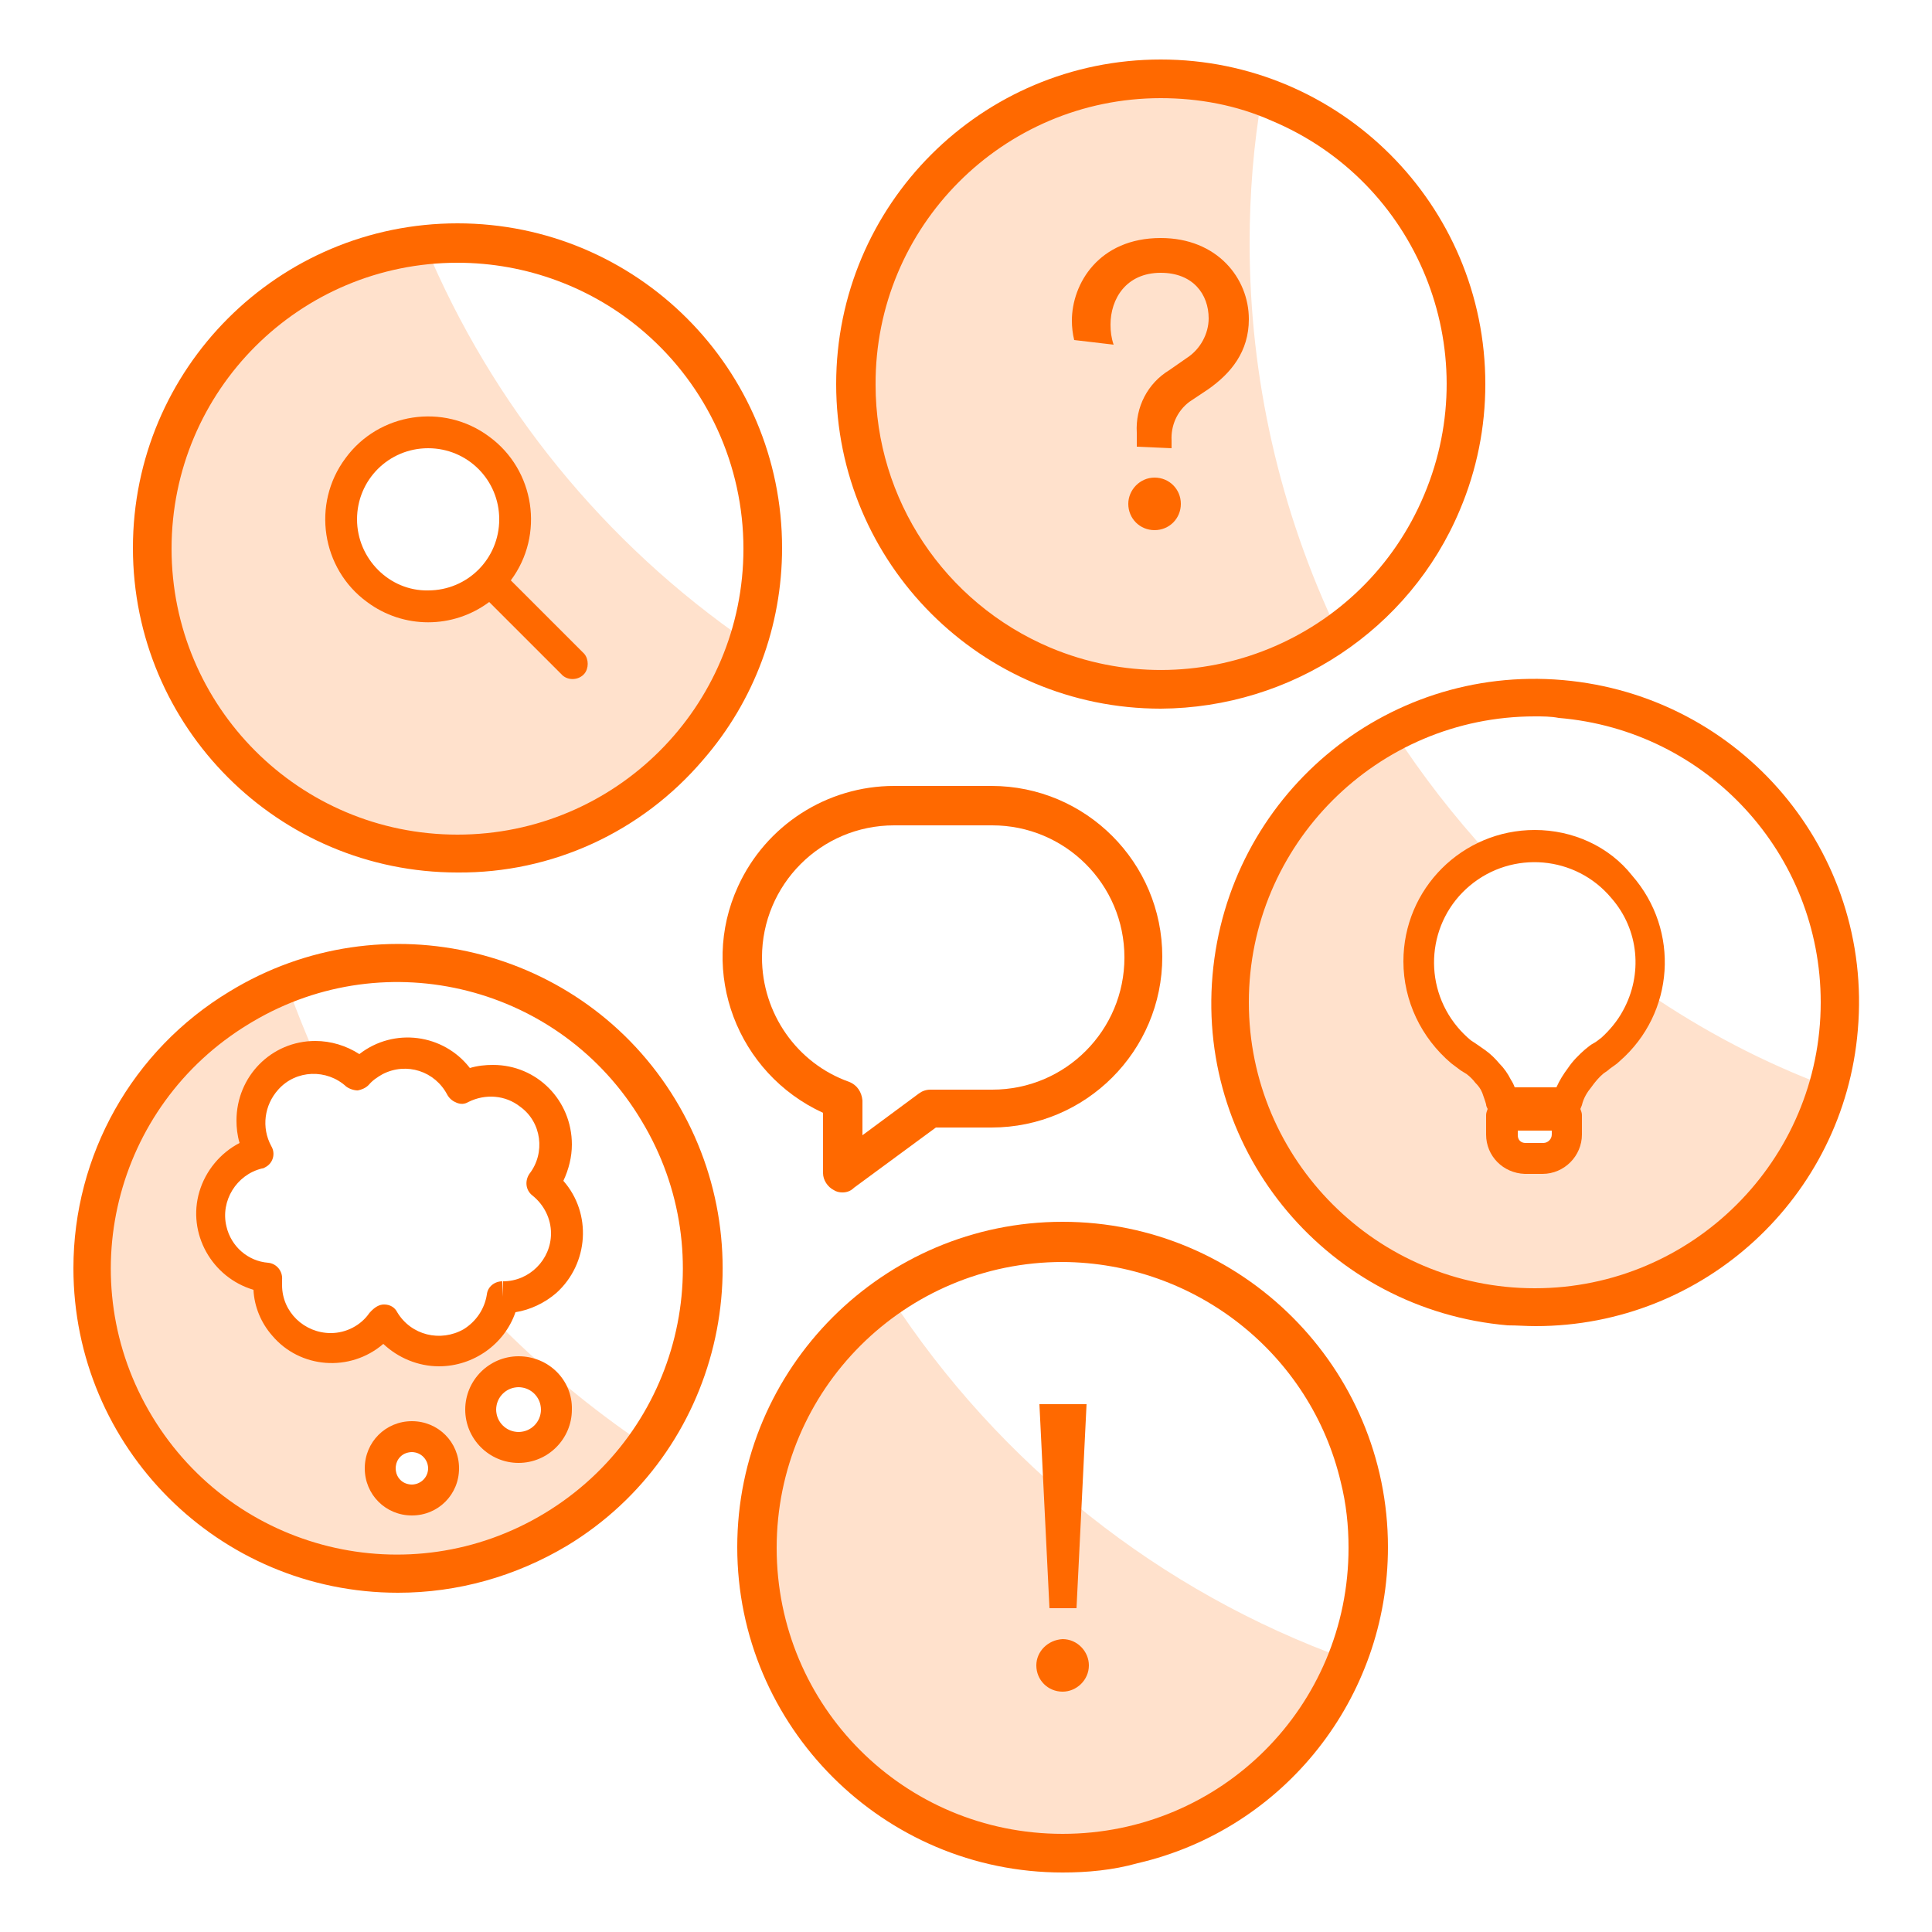 <?xml version="1.0" encoding="utf-8"?>
<!-- Generator: Adobe Illustrator 26.0.1, SVG Export Plug-In . SVG Version: 6.00 Build 0)  -->
<svg version="1.1" id="Layer_1" xmlns="http://www.w3.org/2000/svg" xmlns:xlink="http://www.w3.org/1999/xlink" x="0px" y="0px"
	 viewBox="0 0 250 250" style="enable-background:new 0 0 250 250;" xml:space="preserve">
<style type="text/css">
	.st0{fill:#FFE1CC;}
	.st1{fill:#FF6900;}
</style>
<g id="Layer_2_00000062886421598170459410000002305866500703159936_">
	<g id="Layer_1-2">
		<path class="st0" d="M55,31.7c-21.7,2.3-37.3,21.8-35,43.5s21.8,37.3,43.5,35C79,108.5,92,97.9,96.8,83.1
			C78.2,70.3,63.7,52.5,55,31.7z M55.5,78.5c-6.2,0-11.2-5-11.2-11.2S49.3,56,55.5,56s11.2,5,11.2,11.2S61.7,78.5,55.5,78.5
			L55.5,78.5z"/>
		<path class="st0" d="M63.9,170.7c-2.3,3.9-7.3,5.3-11.3,3c-1.2-0.7-2.2-1.7-3-2.9c-2.6,3.7-7.7,4.7-11.5,2
			c-2.2-1.5-3.5-4.1-3.5-6.8c0-0.3,0-0.6,0-0.9c-4.5-0.4-7.8-4.5-7.4-9c0.3-3.5,2.9-6.4,6.3-7.2c-2.2-4-0.8-9,3.1-11.2
			c1.2-0.7,2.7-1.1,4.1-1.1h0.1c-1.3-3-2.6-6.2-3.7-9.3c-20.3,7.8-30.5,30.6-22.7,51c0.8,2.2,1.9,4.3,3.1,6.3
			c11.3,18.7,35.6,24.6,54.2,13.4c4.6-2.8,8.7-6.5,11.8-11C76.5,182.3,69.9,176.8,63.9,170.7z M53.3,192.1c-1.2,0-2.1-0.9-2.1-2.1
			c0-1.2,0.9-2.1,2.1-2.1c1.2,0,2.1,0.9,2.1,2.1S54.4,192.1,53.3,192.1L53.3,192.1z M67.1,185.3c-1.6,0-2.9-1.3-2.9-2.9
			c0-1.6,1.3-2.9,2.9-2.9c1.6,0,2.9,1.3,2.9,2.9c0,0,0,0,0,0C70.1,184,68.8,185.3,67.1,185.3L67.1,185.3z"/>
		<path class="st0" d="M213.1,128.4c-0.3,1.2-0.8,2.3-1.4,3.3c-0.8,1.5-1.9,2.9-3.2,4c-0.6,0.6-1.4,1-2.1,1.5
			c-0.7,0.6-1.4,1.4-1.9,2.1c-0.8,0.9-1.4,2-1.6,3.2h-8.5c-0.2-0.7-0.4-1.4-0.7-2.1c-0.3-0.6-0.7-1.2-1.2-1.8
			c-0.4-0.5-0.9-1-1.4-1.4c-0.6-0.5-1.3-0.8-1.9-1.3c-0.7-0.6-1.4-1.3-2-2c-5.3-6.4-4.5-15.8,1.9-21.1c1.1-0.9,2.3-1.6,3.6-2.2
			c-4.6-5-8.7-10.3-12.4-16c-19.3,10.2-26.6,34.1-16.5,53.3c10.2,19.3,34.1,26.6,53.3,16.5c9.4-5,16.4-13.6,19.4-23.8
			C228.2,137.5,220.4,133.4,213.1,128.4z M202.8,146.8c0,1.7-1.4,3.1-3,3.1c0,0,0,0,0,0H197c-1.4,0-2.5-1.1-2.6-2.5v-3h8.4V146.8z"
			/>
		<path class="st0" d="M115.2,167.8c-18,12.4-22.5,36.9-10.2,54.9s36.9,22.5,54.9,10.2c6.5-4.5,11.5-10.8,14.4-18.2
			C150.1,206,129.3,189.5,115.2,167.8z"/>
		<path class="st0" d="M161.7,31.5c0-6.4,0.5-12.8,1.6-19.1C142.7,5.2,120.2,16,113,36.6s3.6,43.1,24.2,50.3
			c12.1,4.2,25.4,2.3,35.9-5.1C165.6,66.1,161.7,48.9,161.7,31.5z"/>
		<path class="st1" d="M109,154.3c-0.4,0-0.8-0.1-1.1-0.3c-0.8-0.4-1.4-1.3-1.4-2.2V144c-11.1-5.1-16.1-18.2-11-29.3
			c3.6-7.9,11.5-13,20.2-13h12.6c12.2,0,22.1,9.9,22.1,22.1s-9.9,22.1-22.1,22.1l0,0h-7.2l-10.6,7.8
			C110.1,154.1,109.6,154.3,109,154.3z M115.7,106.8c-9.5,0-17.1,7.7-17.1,17.1c0,7.2,4.5,13.7,11.3,16.1c1,0.4,1.6,1.3,1.7,2.4v4.5
			l7.3-5.4c0.4-0.3,0.9-0.5,1.5-0.5h8c9.5,0,17.1-7.7,17.1-17.1c0-9.5-7.7-17.1-17.1-17.1L115.7,106.8z"/>
		<path class="st1" d="M150.2,91.7c-23.2,0-42-18.8-42-42c0-23.2,18.8-42,42-42c23.2,0,42,18.8,42,42c0,5.6-1.1,11.1-3.3,16.3l0,0
			C182.4,81.5,167.1,91.6,150.2,91.7z M150.2,12.7c-20.4,0-37,16.6-36.9,37.1c0,14.8,8.9,28.2,22.6,34c18.8,7.9,40.5-0.9,48.4-19.8
			l0,0c7.9-18.8-0.9-40.5-19.8-48.4C160,13.6,155.1,12.7,150.2,12.7L150.2,12.7z"/>
		<path class="st1" d="M59.2,112.9c-23.2,0-42-18.8-42-42c0-23.2,18.8-42,42-42c23.2,0,42,18.8,42,42c0,10.1-3.6,19.8-10.2,27.4
			C83,107.7,71.4,113,59.2,112.9z M59.2,34c-20.4,0-37,16.5-37,37c0,20.4,16.5,37,37,37c20.4,0,37-16.5,37-37c0-10.8-4.7-21-12.8-28
			C76.7,37.2,68.1,34,59.2,34z"/>
		<path class="st1" d="M51.5,206.1c-23.2,0-42-18.8-42-42c0-14.6,7.6-28.2,20.2-35.8l0,0c19.8-12.1,45.7-5.8,57.7,14
			s5.8,45.7-14,57.7C66.7,204,59.2,206.1,51.5,206.1z M32.2,132.5c-17.5,10.6-23.1,33.3-12.5,50.8s33.3,23.1,50.8,12.5
			S93.6,162.5,83,145c0,0,0,0,0,0c-10.4-17.4-32.9-23.1-50.3-12.8C32.5,132.3,32.4,132.4,32.2,132.5z"/>
		<path class="st1" d="M137.5,242.3c-23.2,0-42.1-18.9-42.1-42.1s18.9-42.1,42.1-42.1c23.2,0,42.1,18.9,42.1,42.1
			c0,19.5-13.4,36.5-32.4,40.9C144,242,140.7,242.3,137.5,242.3z M137.5,163.3c-20.4,0-37,16.5-37,37s16.5,37,37,37s37-16.5,37-37
			c0-2.9-0.3-5.7-1-8.5C169.6,175.2,154.7,163.4,137.5,163.3L137.5,163.3z"/>
		<path class="st1" d="M198.7,171.6c-1.2,0-2.4-0.1-3.6-0.1c-23.1-2-40.2-22.2-38.2-45.3s22.2-40.2,45.3-38.2s40.2,22.2,38.2,45.3
			C238.6,154.9,220.5,171.6,198.7,171.6z M198.6,92.7c-20.4,0-37,16.6-37,37c0,20.4,16.6,37,37,37c20.4,0,37-16.6,37-37
			c0-19.2-14.7-35.2-33.9-36.8C200.7,92.7,199.6,92.7,198.6,92.7z"/>
		<path class="st1" d="M56.8,176.8c-2.7,0-5.3-1.1-7.2-2.9c-4.3,3.7-10.8,3.2-14.4-1.1c-1.4-1.6-2.3-3.7-2.4-5.9
			c-5.4-1.6-8.6-7.3-7-12.7c0.8-2.7,2.7-5,5.2-6.3c-0.3-1-0.4-2-0.4-2.9c0-5.7,4.5-10.3,10.2-10.3c2,0,4,0.6,5.7,1.7
			c4.5-3.5,10.9-2.6,14.3,1.8c0,0,0,0,0,0c1-0.3,2-0.4,3-0.4c5.7,0,10.2,4.6,10.2,10.3c0,1.6-0.4,3.2-1.1,4.7
			c3.7,4.2,3.3,10.7-0.9,14.5c-1.5,1.3-3.4,2.2-5.3,2.5C65.3,173.9,61.3,176.8,56.8,176.8z M49.7,168.8L49.7,168.8
			c0.8,0,1.4,0.4,1.7,1c1.8,3,5.6,3.9,8.6,2.2c1.6-1,2.7-2.6,3-4.5c0.1-1,1-1.7,2-1.7l0,0l0.1,2v-2c3.4,0,6.2-2.8,6.2-6.2
			c0-1.9-0.9-3.7-2.4-4.9c-0.9-0.7-1-1.9-0.4-2.8c2.1-2.7,1.6-6.7-1.2-8.7c-1.9-1.5-4.5-1.7-6.7-0.6c-0.5,0.3-1,0.3-1.5,0.1
			c-0.5-0.2-0.9-0.5-1.2-1c-1.6-3.1-5.3-4.3-8.4-2.7c-0.7,0.4-1.3,0.8-1.8,1.4c-0.4,0.4-0.9,0.6-1.4,0.7c-0.5,0-1.1-0.2-1.5-0.5
			c-2.5-2.3-6.5-2.2-8.8,0.4c-1.8,2-2.2,4.9-0.9,7.3c0.6,1,0.2,2.2-0.7,2.7c-0.2,0.1-0.3,0.2-0.5,0.2c-3.3,0.8-5.4,4.2-4.6,7.5
			c0.6,2.6,2.8,4.5,5.4,4.7c1.1,0.1,1.9,1.1,1.8,2.2c0,0,0,0,0,0c0,0.2,0,0.4,0,0.7c0,3.5,2.9,6.2,6.3,6.2c2,0,3.9-1,5-2.6
			C48.5,169.1,49.1,168.8,49.7,168.8z"/>
		<path class="st1" d="M53.3,187.9c1.2,0,2.1,1,2.1,2.1c0,1.2-1,2.1-2.1,2.1c-1.2,0-2.1-0.9-2.1-2.1
			C51.2,188.8,52.1,187.9,53.3,187.9C53.3,187.9,53.3,187.9,53.3,187.9 M53.3,183.9c-3.4,0-6.1,2.7-6.1,6.1s2.7,6.1,6.1,6.1
			s6.1-2.7,6.1-6.1C59.4,186.6,56.7,183.9,53.3,183.9z"/>
		<path class="st1" d="M67.1,179.5c1.6,0,2.9,1.3,2.9,2.9c0,1.6-1.3,2.9-2.9,2.9s-2.9-1.3-2.9-2.9c0,0,0,0,0,0
			C64.2,180.8,65.5,179.5,67.1,179.5C67.1,179.5,67.1,179.5,67.1,179.5 M67.1,175.5c-3.8,0-6.9,3.1-6.9,6.9s3.1,6.9,6.9,6.9
			s6.9-3.1,6.9-6.9c0,0,0,0,0,0C74.1,178.6,71,175.5,67.1,175.5z"/>
		<path class="st1" d="M147.1,57.8c0-0.6,0-1.1,0-1.8c-0.2-3.3,1.4-6.4,4.2-8.1l2.3-1.6c1.7-1.1,2.8-3.1,2.8-5.1
			c0-3.1-2-5.9-6.2-5.9c-4.5,0-6.5,3.4-6.5,6.7c0,0.9,0.1,1.7,0.4,2.6l-5.1-0.6c-0.2-0.8-0.3-1.7-0.3-2.5c0-4.8,3.5-10.7,11.5-10.7
			c7.3,0,11.4,5.2,11.4,10.5c0,4.2-2.3,7-5.3,9.1l-2.4,1.6c-1.6,1.2-2.4,3.1-2.3,5c0,0.3,0,0.7,0,1L147.1,57.8z M149.4,61.8
			c1.9,0,3.4,1.5,3.4,3.4c0,1.9-1.5,3.4-3.4,3.4c0,0,0,0,0,0c-1.9,0-3.4-1.5-3.4-3.4c0,0,0,0,0,0C146,63.4,147.5,61.8,149.4,61.8
			L149.4,61.8z"/>
		<path class="st1" d="M137.5,212.1c1.9,0,3.4,1.6,3.4,3.4c0,1.9-1.6,3.4-3.4,3.4c-1.9,0-3.4-1.5-3.4-3.4l0,0
			C134.1,213.7,135.6,212.2,137.5,212.1z M139.3,208.1h-3.5l-1.3-26.4h6.1L139.3,208.1z"/>
		<path class="st1" d="M198.6,107.4c-9.4,0-17,7.6-17,17c0,5.1,2.3,9.9,6.2,13.2c0.4,0.3,0.8,0.6,1.2,0.9c0.3,0.2,0.5,0.3,0.8,0.5
			c0.4,0.3,0.8,0.7,1.1,1.1c0.4,0.4,0.7,0.8,0.9,1.3c0.1,0.3,0.4,1.1,0.5,1.5c0,0.2,0.1,0.4,0.2,0.6c-0.1,0.3-0.2,0.5-0.2,0.8v2.5
			c0,2.8,2.2,5,5,5.1h2.3c2.8,0,5.1-2.3,5.1-5.1v-2.5c0-0.3-0.1-0.5-0.2-0.8c0.1-0.2,0.1-0.3,0.2-0.5c0.2-0.9,0.7-1.7,1.2-2.3
			c0.5-0.7,1-1.3,1.6-1.8c0.3-0.2,0.6-0.4,0.8-0.6c0.4-0.3,0.9-0.6,1.3-1c7.1-6.2,7.8-16.9,1.6-24
			C208.2,109.5,203.5,107.4,198.6,107.4L198.6,107.4z M200.8,146.8c0,0.6-0.5,1.1-1.1,1.1h-2.3c-0.6,0-1-0.4-1-1c0,0,0,0,0-0.1v-0.5
			h4.4L200.8,146.8z M210,130.8c-0.7,1.3-1.7,2.5-2.8,3.5c-0.3,0.2-0.6,0.5-1,0.7s-0.7,0.5-1.1,0.8c-0.8,0.7-1.6,1.5-2.2,2.4
			c-0.6,0.8-1.1,1.6-1.5,2.5H196c-0.1-0.3-0.3-0.7-0.5-1c-0.4-0.8-0.9-1.5-1.5-2.1c-0.5-0.6-1.1-1.2-1.8-1.7c-0.3-0.2-0.7-0.5-1-0.7
			c-0.3-0.2-0.6-0.4-0.9-0.6c-0.6-0.5-1.2-1.1-1.7-1.7c-4.6-5.5-3.9-13.7,1.6-18.3c5.5-4.6,13.7-3.9,18.3,1.6
			C212.1,120.3,212.6,126.1,210,130.8L210,130.8z"/>
		<path class="st1" d="M66.1,75.1c4.4-5.9,3.1-14.3-2.8-18.6c-5.9-4.4-14.3-3.1-18.6,2.8c-4.4,5.9-3.1,14.3,2.8,18.6
			c4.7,3.5,11.1,3.5,15.8,0l9.5,9.5c0.8,0.7,2.1,0.6,2.8-0.2c0.6-0.7,0.6-1.9,0-2.6L66.1,75.1z M46.2,67.2c0-5.1,4.1-9.2,9.2-9.2
			s9.2,4.1,9.2,9.2s-4.1,9.2-9.2,9.2l0,0C50.4,76.5,46.2,72.3,46.2,67.2z"/>
	</g>
</g>
</svg>
